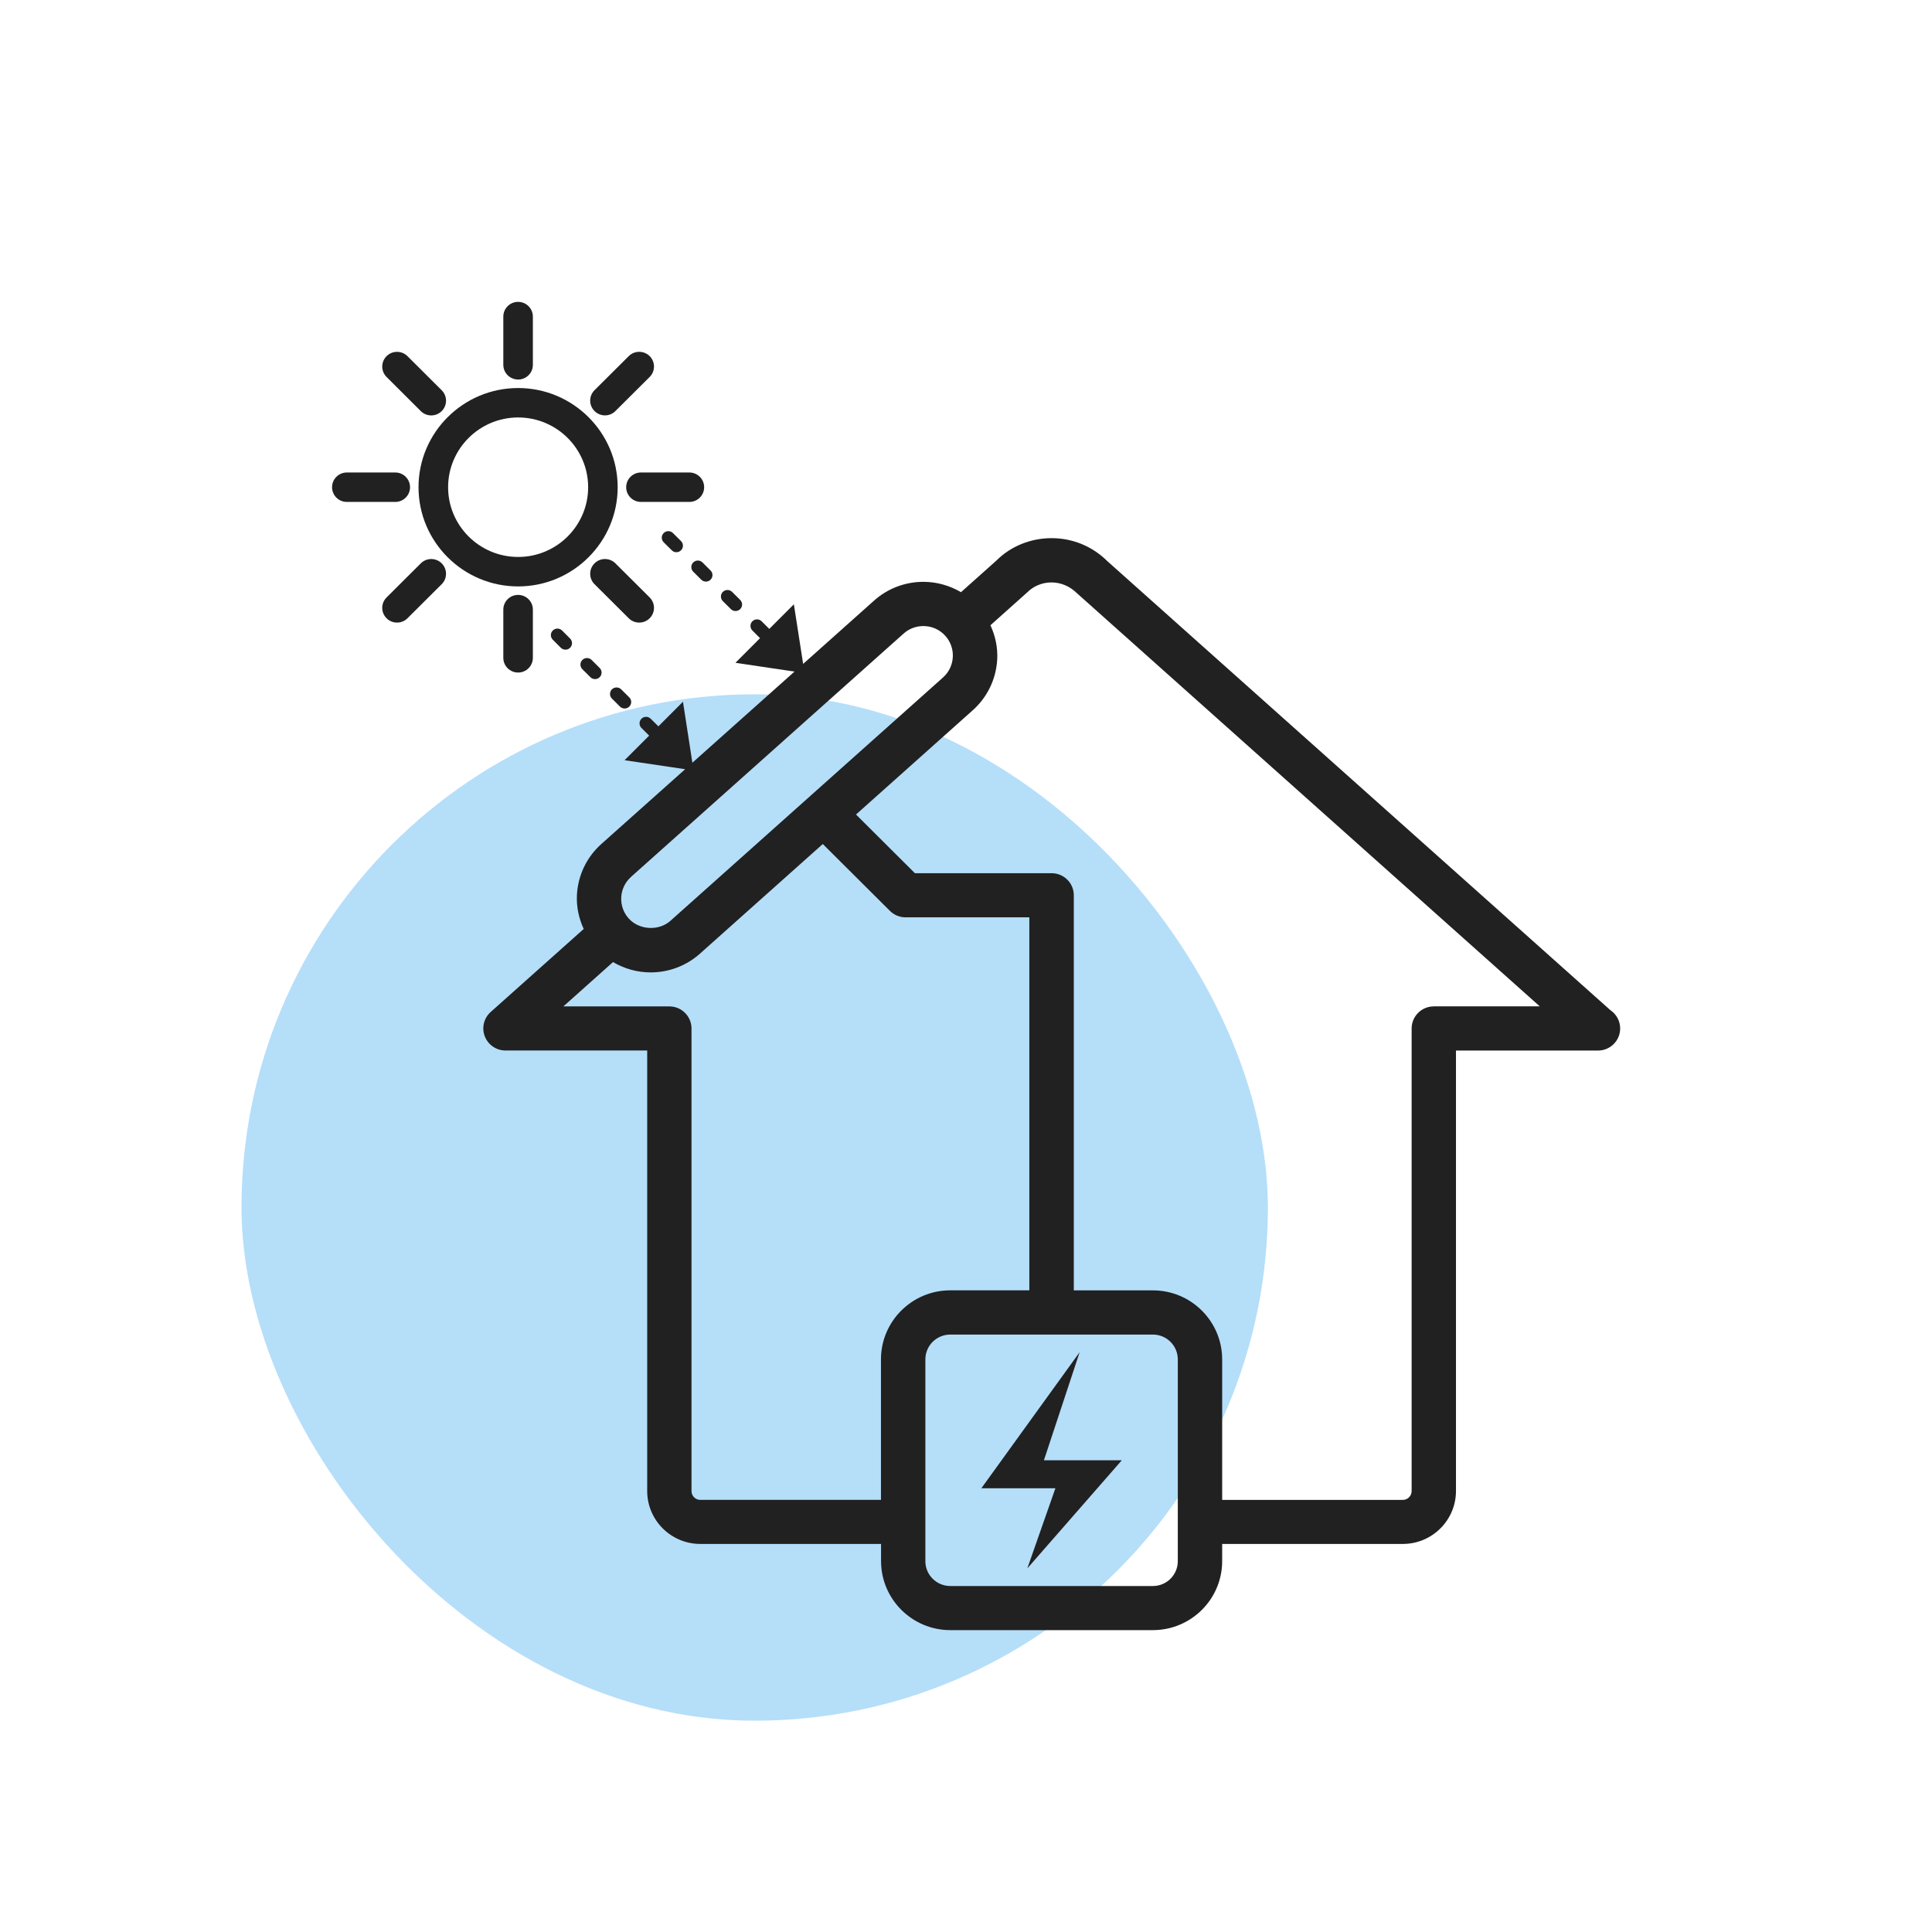 <svg width="64" height="64" viewBox="0 0 64 64" fill="none" xmlns="http://www.w3.org/2000/svg">
<g id="panneaux solaires">
<rect id="Rectangle 7" x="8" y="23" width="34" height="34" rx="17" fill="#46AEF1" fill-opacity="0.4"/>
<g id="Group 2">
<path id="Vector" d="M53.347 33.464L36.683 18.59C36.189 18.098 35.533 17.827 34.834 17.827C34.136 17.827 33.48 18.099 33.015 18.562L31.834 19.617C31.46 19.396 31.029 19.274 30.586 19.274C29.982 19.274 29.402 19.495 28.953 19.897L26.605 21.993L26.298 20.018L25.484 20.833L25.23 20.581C25.145 20.496 25.008 20.496 24.923 20.581C24.839 20.665 24.839 20.802 24.923 20.886L25.177 21.14L24.363 21.956L26.319 22.247L22.936 25.266L22.624 23.246L21.81 24.061L21.556 23.809C21.47 23.725 21.333 23.725 21.249 23.809C21.165 23.894 21.165 24.031 21.249 24.115L21.504 24.368L20.69 25.183L22.697 25.481L19.922 27.957C19.436 28.391 19.148 28.99 19.112 29.639C19.09 30.038 19.175 30.421 19.336 30.773L16.255 33.523C16.028 33.726 15.95 34.046 16.059 34.329C16.168 34.612 16.441 34.799 16.745 34.799H21.439V49.391C21.439 50.359 22.228 51.145 23.2 51.145H29.186V51.714C29.186 52.974 30.215 54 31.481 54H38.191C39.456 54 40.486 52.975 40.486 51.714V51.145H46.471C47.442 51.145 48.231 50.358 48.231 49.391V34.801H52.935C53.341 34.801 53.67 34.474 53.67 34.07C53.67 33.818 53.542 33.596 53.348 33.464H53.347ZM20.903 29.048L29.933 20.988C30.112 20.827 30.345 20.739 30.586 20.739C30.868 20.739 31.127 20.854 31.315 21.063C31.675 21.464 31.642 22.081 31.24 22.441L22.21 30.502C21.823 30.848 21.173 30.811 20.828 30.427C20.653 30.233 20.565 29.983 20.579 29.722C20.594 29.462 20.709 29.223 20.904 29.049L20.903 29.048ZM23.199 49.686C23.037 49.686 22.907 49.554 22.907 49.394V34.07C22.907 33.666 22.577 33.338 22.172 33.338H18.663L20.307 31.87C20.682 32.091 21.112 32.212 21.555 32.212C22.159 32.212 22.739 31.991 23.188 31.59L27.256 27.959L29.48 30.174C29.618 30.311 29.805 30.388 29.999 30.388H34.098V42.744H31.478C30.213 42.744 29.183 43.769 29.183 45.031V49.685H23.197L23.199 49.686ZM39.016 51.717C39.016 52.171 38.646 52.539 38.19 52.539H31.48C31.024 52.539 30.654 52.171 30.654 51.717V45.032C30.654 44.577 31.024 44.209 31.48 44.209H38.19C38.646 44.209 39.016 44.577 39.016 45.032V51.717ZM47.496 33.338C47.091 33.338 46.762 33.666 46.762 34.07V49.394C46.762 49.554 46.632 49.686 46.471 49.686H40.486V45.032C40.486 43.771 39.457 42.745 38.191 42.745H35.571V29.657C35.571 29.253 35.242 28.926 34.836 28.926H30.308L28.356 26.982L32.223 23.529C32.709 23.094 32.997 22.496 33.034 21.847C33.056 21.448 32.971 21.065 32.81 20.712L34.027 19.624C34.459 19.193 35.185 19.165 35.676 19.652L51.007 33.337H47.498L47.496 33.338Z" fill="#212121"/>
<path id="Vector_2" d="M35.765 44.792L32.509 49.3H34.962L34.031 51.955L37.161 48.374H34.581L35.765 44.792Z" fill="#212121"/>
<path id="Vector_3" d="M20.27 22.835C20.187 22.92 20.187 23.057 20.27 23.141L20.538 23.407C20.58 23.45 20.637 23.47 20.692 23.47C20.747 23.47 20.803 23.449 20.846 23.407C20.931 23.323 20.931 23.186 20.846 23.102L20.578 22.836C20.492 22.751 20.356 22.752 20.27 22.836V22.835Z" fill="#212121"/>
<path id="Vector_4" d="M19.291 21.861C19.206 21.946 19.207 22.084 19.291 22.168L19.558 22.433C19.6 22.475 19.656 22.496 19.711 22.496C19.766 22.496 19.823 22.475 19.865 22.433C19.95 22.349 19.949 22.211 19.865 22.127L19.598 21.861C19.513 21.778 19.375 21.777 19.291 21.861Z" fill="#212121"/>
<path id="Vector_5" d="M18.312 20.886C18.227 20.971 18.227 21.107 18.312 21.192L18.578 21.458C18.621 21.501 18.677 21.521 18.732 21.521C18.788 21.521 18.843 21.501 18.885 21.458C18.97 21.374 18.97 21.237 18.885 21.153L18.619 20.886C18.534 20.801 18.397 20.802 18.312 20.886Z" fill="#212121"/>
<path id="Vector_6" d="M22.964 18.632C22.879 18.717 22.879 18.854 22.964 18.938L23.23 19.203C23.274 19.246 23.329 19.266 23.384 19.266C23.44 19.266 23.495 19.246 23.538 19.203C23.623 19.119 23.623 18.982 23.538 18.898L23.272 18.632C23.186 18.547 23.049 18.548 22.964 18.632Z" fill="#212121"/>
<path id="Vector_7" d="M21.985 17.658C21.901 17.743 21.901 17.879 21.985 17.964L22.253 18.229C22.294 18.272 22.35 18.293 22.406 18.293C22.461 18.293 22.517 18.272 22.56 18.229C22.644 18.145 22.644 18.008 22.56 17.924L22.292 17.658C22.207 17.574 22.07 17.574 21.985 17.658Z" fill="#212121"/>
<path id="Vector_8" d="M24.211 20.178C24.254 20.221 24.309 20.241 24.365 20.241C24.421 20.241 24.476 20.221 24.519 20.178C24.604 20.094 24.604 19.957 24.519 19.873L24.252 19.607C24.167 19.523 24.03 19.523 23.945 19.607C23.86 19.692 23.86 19.829 23.945 19.913L24.212 20.178H24.211Z" fill="#212121"/>
<path id="Vector_9" d="M20.461 16.14C20.461 14.328 18.981 12.854 17.163 12.854C15.344 12.854 13.864 14.328 13.864 16.14C13.864 17.951 15.344 19.426 17.163 19.426C18.981 19.426 20.461 17.951 20.461 16.14ZM14.844 16.14C14.844 14.866 15.884 13.829 17.164 13.829C18.443 13.829 19.483 14.865 19.483 16.14C19.483 17.414 18.442 18.45 17.164 18.45C15.885 18.45 14.844 17.413 14.844 16.14Z" fill="#212121"/>
<path id="Vector_10" d="M17.163 12.573C17.433 12.573 17.652 12.355 17.652 12.086V10.488C17.652 10.218 17.433 10 17.163 10C16.892 10 16.673 10.218 16.673 10.488V12.085C16.673 12.354 16.892 12.572 17.163 12.572V12.573Z" fill="#212121"/>
<path id="Vector_11" d="M16.673 20.194V21.791C16.673 22.061 16.892 22.279 17.163 22.279C17.433 22.279 17.652 22.061 17.652 21.791V20.194C17.652 19.925 17.433 19.707 17.163 19.707C16.892 19.707 16.673 19.925 16.673 20.194Z" fill="#212121"/>
<path id="Vector_12" d="M13.939 13.618C14.035 13.714 14.16 13.761 14.286 13.761C14.411 13.761 14.536 13.714 14.632 13.618C14.823 13.428 14.823 13.119 14.632 12.928L13.498 11.798C13.307 11.608 12.997 11.608 12.806 11.798C12.614 11.989 12.614 12.297 12.806 12.488L13.939 13.618Z" fill="#212121"/>
<path id="Vector_13" d="M21.521 20.481C21.712 20.291 21.712 19.982 21.521 19.791L20.387 18.662C20.196 18.471 19.886 18.471 19.694 18.662C19.503 18.852 19.503 19.161 19.694 19.352L20.828 20.481C20.924 20.577 21.049 20.624 21.174 20.624C21.3 20.624 21.425 20.577 21.521 20.481Z" fill="#212121"/>
<path id="Vector_14" d="M13.583 16.14C13.583 15.87 13.364 15.652 13.094 15.652H11.489C11.219 15.652 11 15.87 11 16.14C11 16.409 11.219 16.627 11.489 16.627H13.094C13.364 16.627 13.583 16.409 13.583 16.14Z" fill="#212121"/>
<path id="Vector_15" d="M20.743 16.14C20.743 16.409 20.962 16.627 21.233 16.627H22.837C23.106 16.627 23.326 16.409 23.326 16.14C23.326 15.87 23.106 15.652 22.837 15.652H21.233C20.962 15.652 20.743 15.87 20.743 16.14Z" fill="#212121"/>
<path id="Vector_16" d="M13.939 18.662L12.806 19.791C12.614 19.981 12.614 20.291 12.806 20.481C12.901 20.577 13.027 20.624 13.152 20.624C13.277 20.624 13.402 20.577 13.498 20.481L14.632 19.352C14.823 19.161 14.823 18.852 14.632 18.662C14.441 18.471 14.131 18.471 13.939 18.662Z" fill="#212121"/>
<path id="Vector_17" d="M20.041 13.76C20.166 13.76 20.291 13.713 20.387 13.616L21.521 12.487C21.712 12.297 21.712 11.988 21.521 11.797C21.329 11.607 21.019 11.607 20.828 11.797L19.694 12.926C19.503 13.117 19.503 13.426 19.694 13.616C19.79 13.712 19.915 13.76 20.041 13.76Z" fill="#212121"/>
</g>
</g>
</svg>
